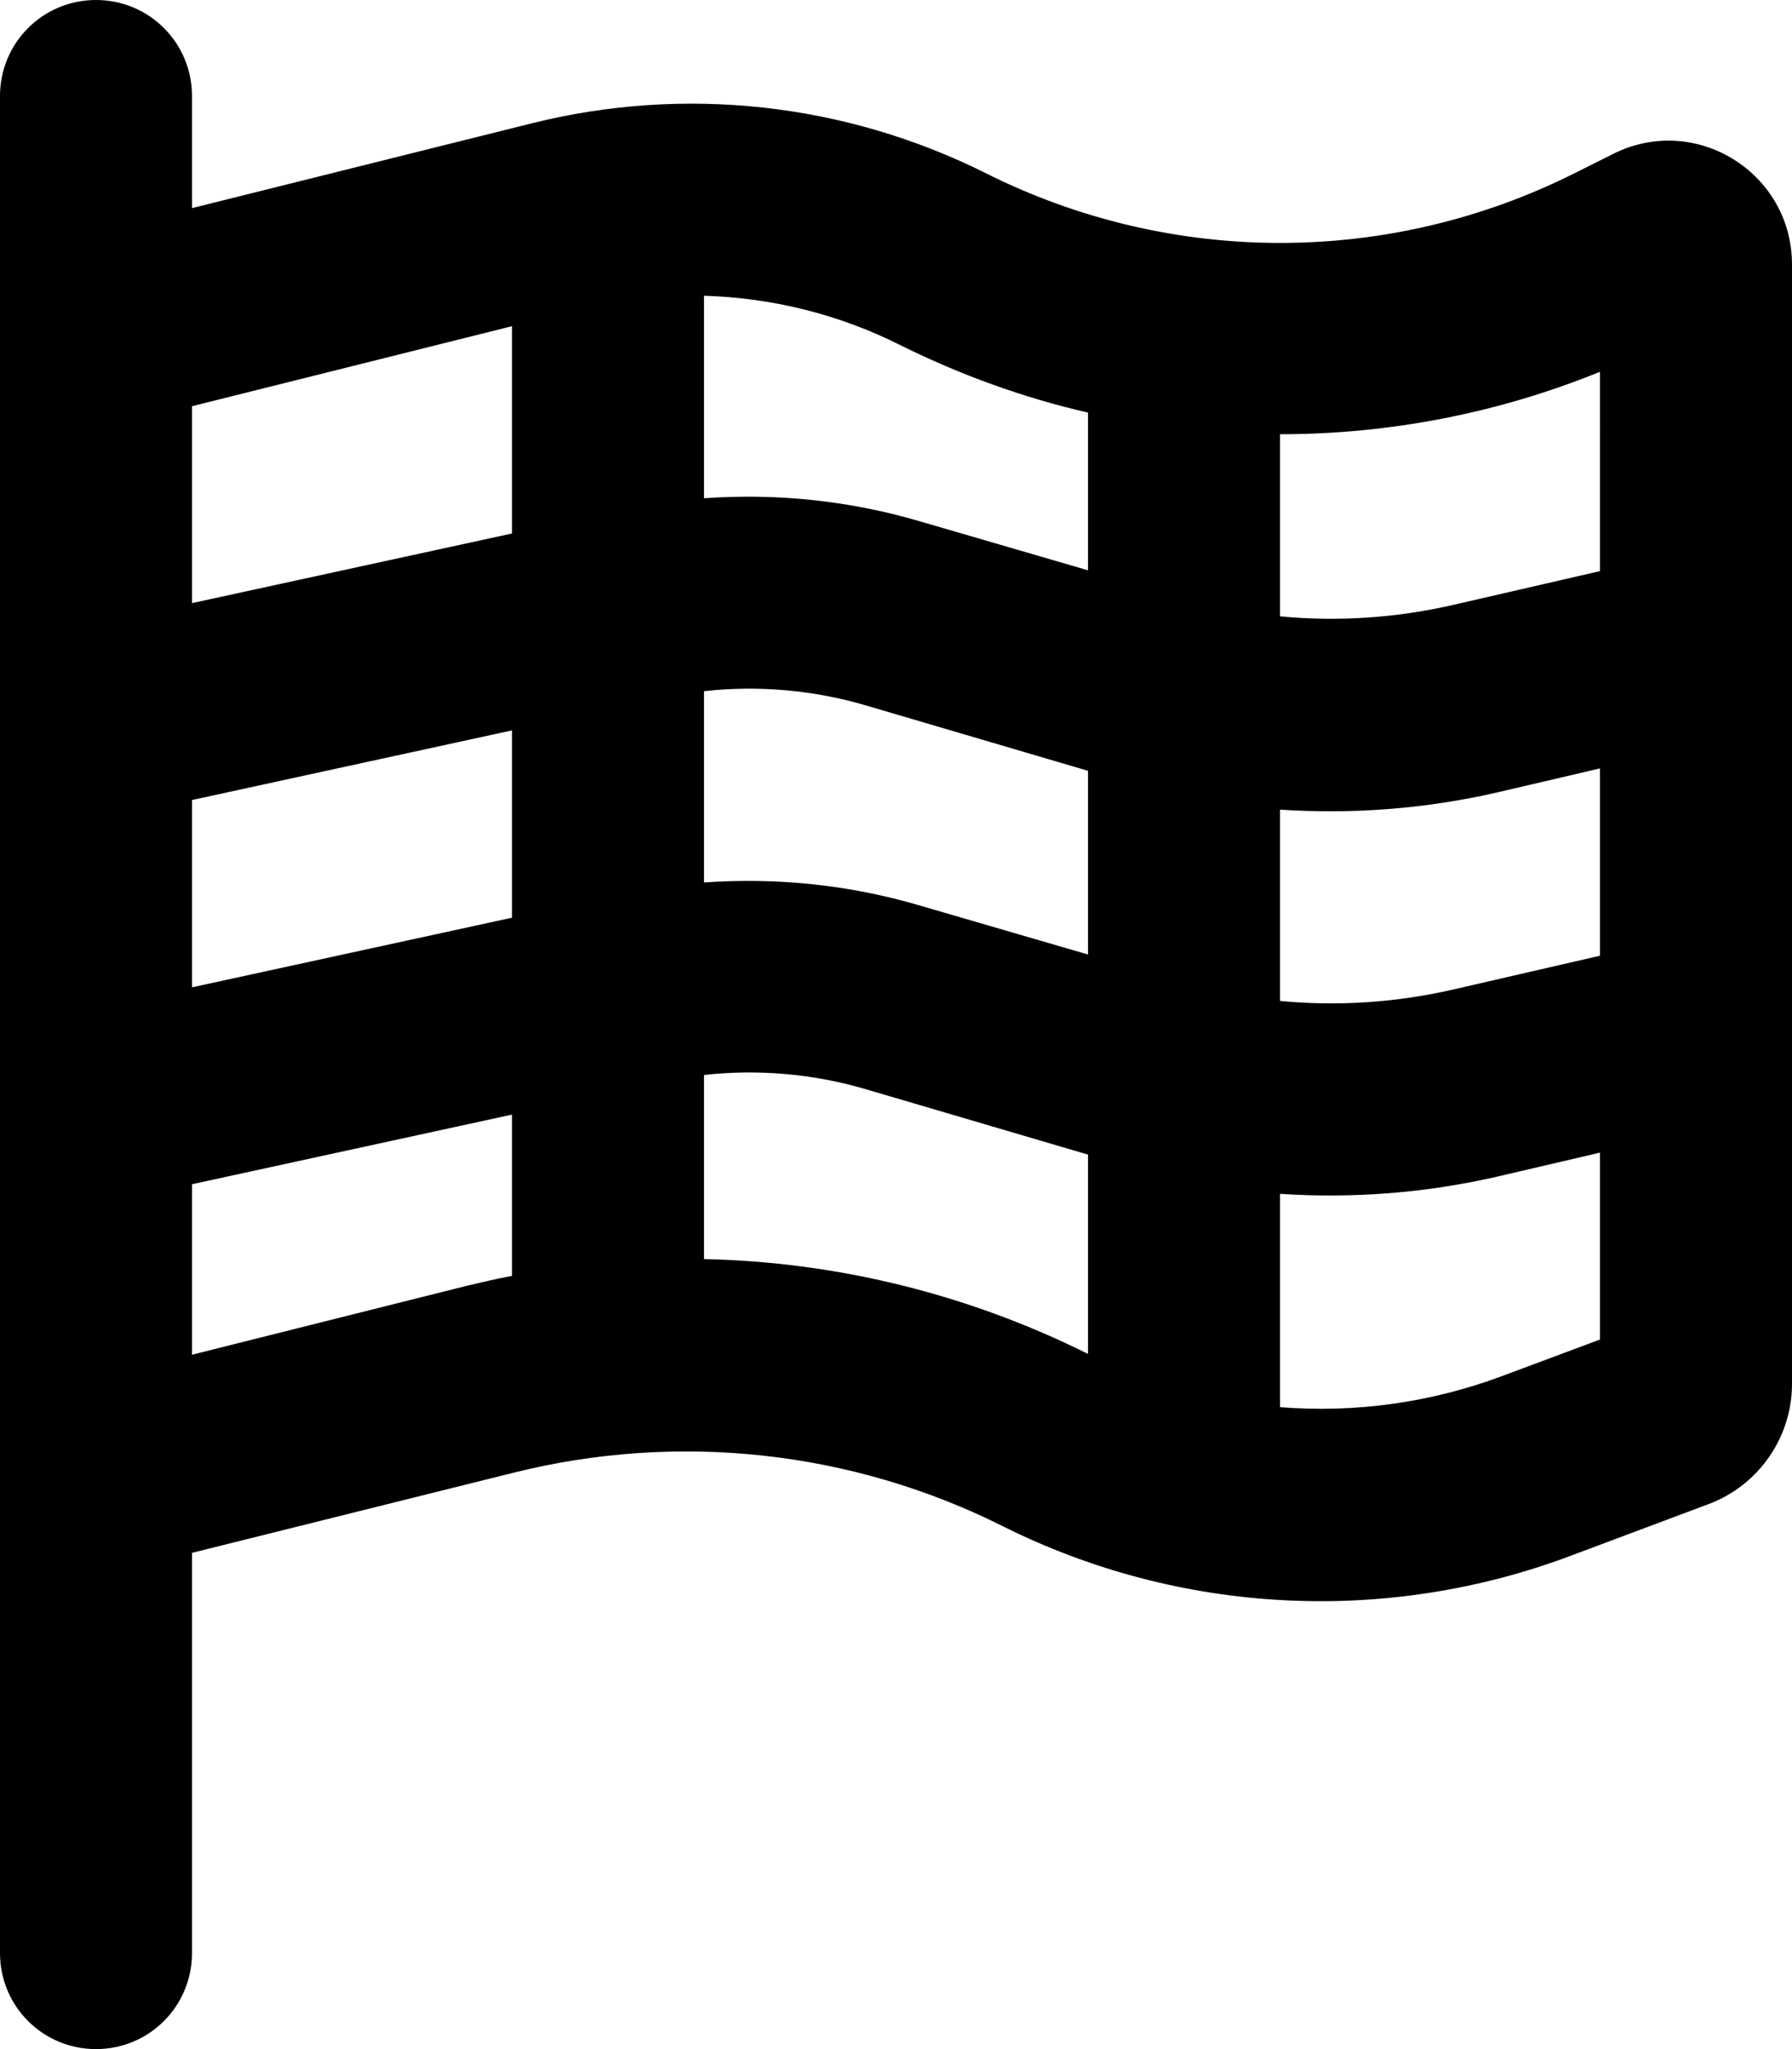 <svg xmlns="http://www.w3.org/2000/svg" viewBox="0 0 448 512"><!--! Font Awesome Pro 6.5.1 by @fontawesome - https://fontawesome.com License - https://fontawesome.com/license (Commercial License) Copyright 2023 Fonticons, Inc. --><path d="M24 0C37.3 0 48 10.7 48 24V52l85-21.2c38.1-9.5 78.3-5.1 113.5 12.5c46.3 23.2 100.8 23.2 147.1 0l9.6-4.8C423.8 28.1 448 43.1 448 66.1V345.8c0 13.3-8.3 25.3-20.8 30l-34.7 13c-46.2 17.3-97.6 14.6-141.7-7.4c-37.9-19-81.3-23.7-122.5-13.4L48 388V488c0 13.3-10.7 24-24 24s-24-10.7-24-24V400 350.5 64 24C0 10.7 10.7 0 24 0zM48 150.7l80-17.4V81.5l-80 20v49.3zm0 49.1v46.9l80-17.4V182.5L48 199.9zm0 96v42.7l68.6-17.2c3.8-.9 7.6-1.8 11.4-2.5V278.5L48 295.9zm128 18.8c33.1 .7 65.9 8.7 96 23.7V288.5l-55.4-16.3c-13.2-3.9-27-5.1-40.6-3.6v46zm144 37c18.7 1.5 37.7-1.1 55.6-7.8l24.4-9.1V288L374.3 294c-17.9 4.1-36.1 5.5-54.3 4.3v53.5zm80-113V192L374.3 198c-17.9 4.1-36.1 5.5-54.3 4.3v47.8c14.5 1.4 29.2 .4 43.5-2.9l36.5-8.4zm0-96V92.9c-25.6 10.4-52.8 15.6-80 15.6v45.5c14.5 1.4 29.2 .4 43.5-2.9l36.5-8.4zM272 103.1c-16.1-3.7-31.9-9.4-47-16.9c-15.3-7.7-32.1-11.8-49-12.3v50.6c18.2-1.3 36.5 .6 54.1 5.8L272 142.5V103.1zm0 89.5l-55.4-16.3c-13.2-3.9-27-5.1-40.6-3.6v47.8c18.2-1.3 36.5 .6 54.1 5.8L272 238.5v-46z"/></svg>